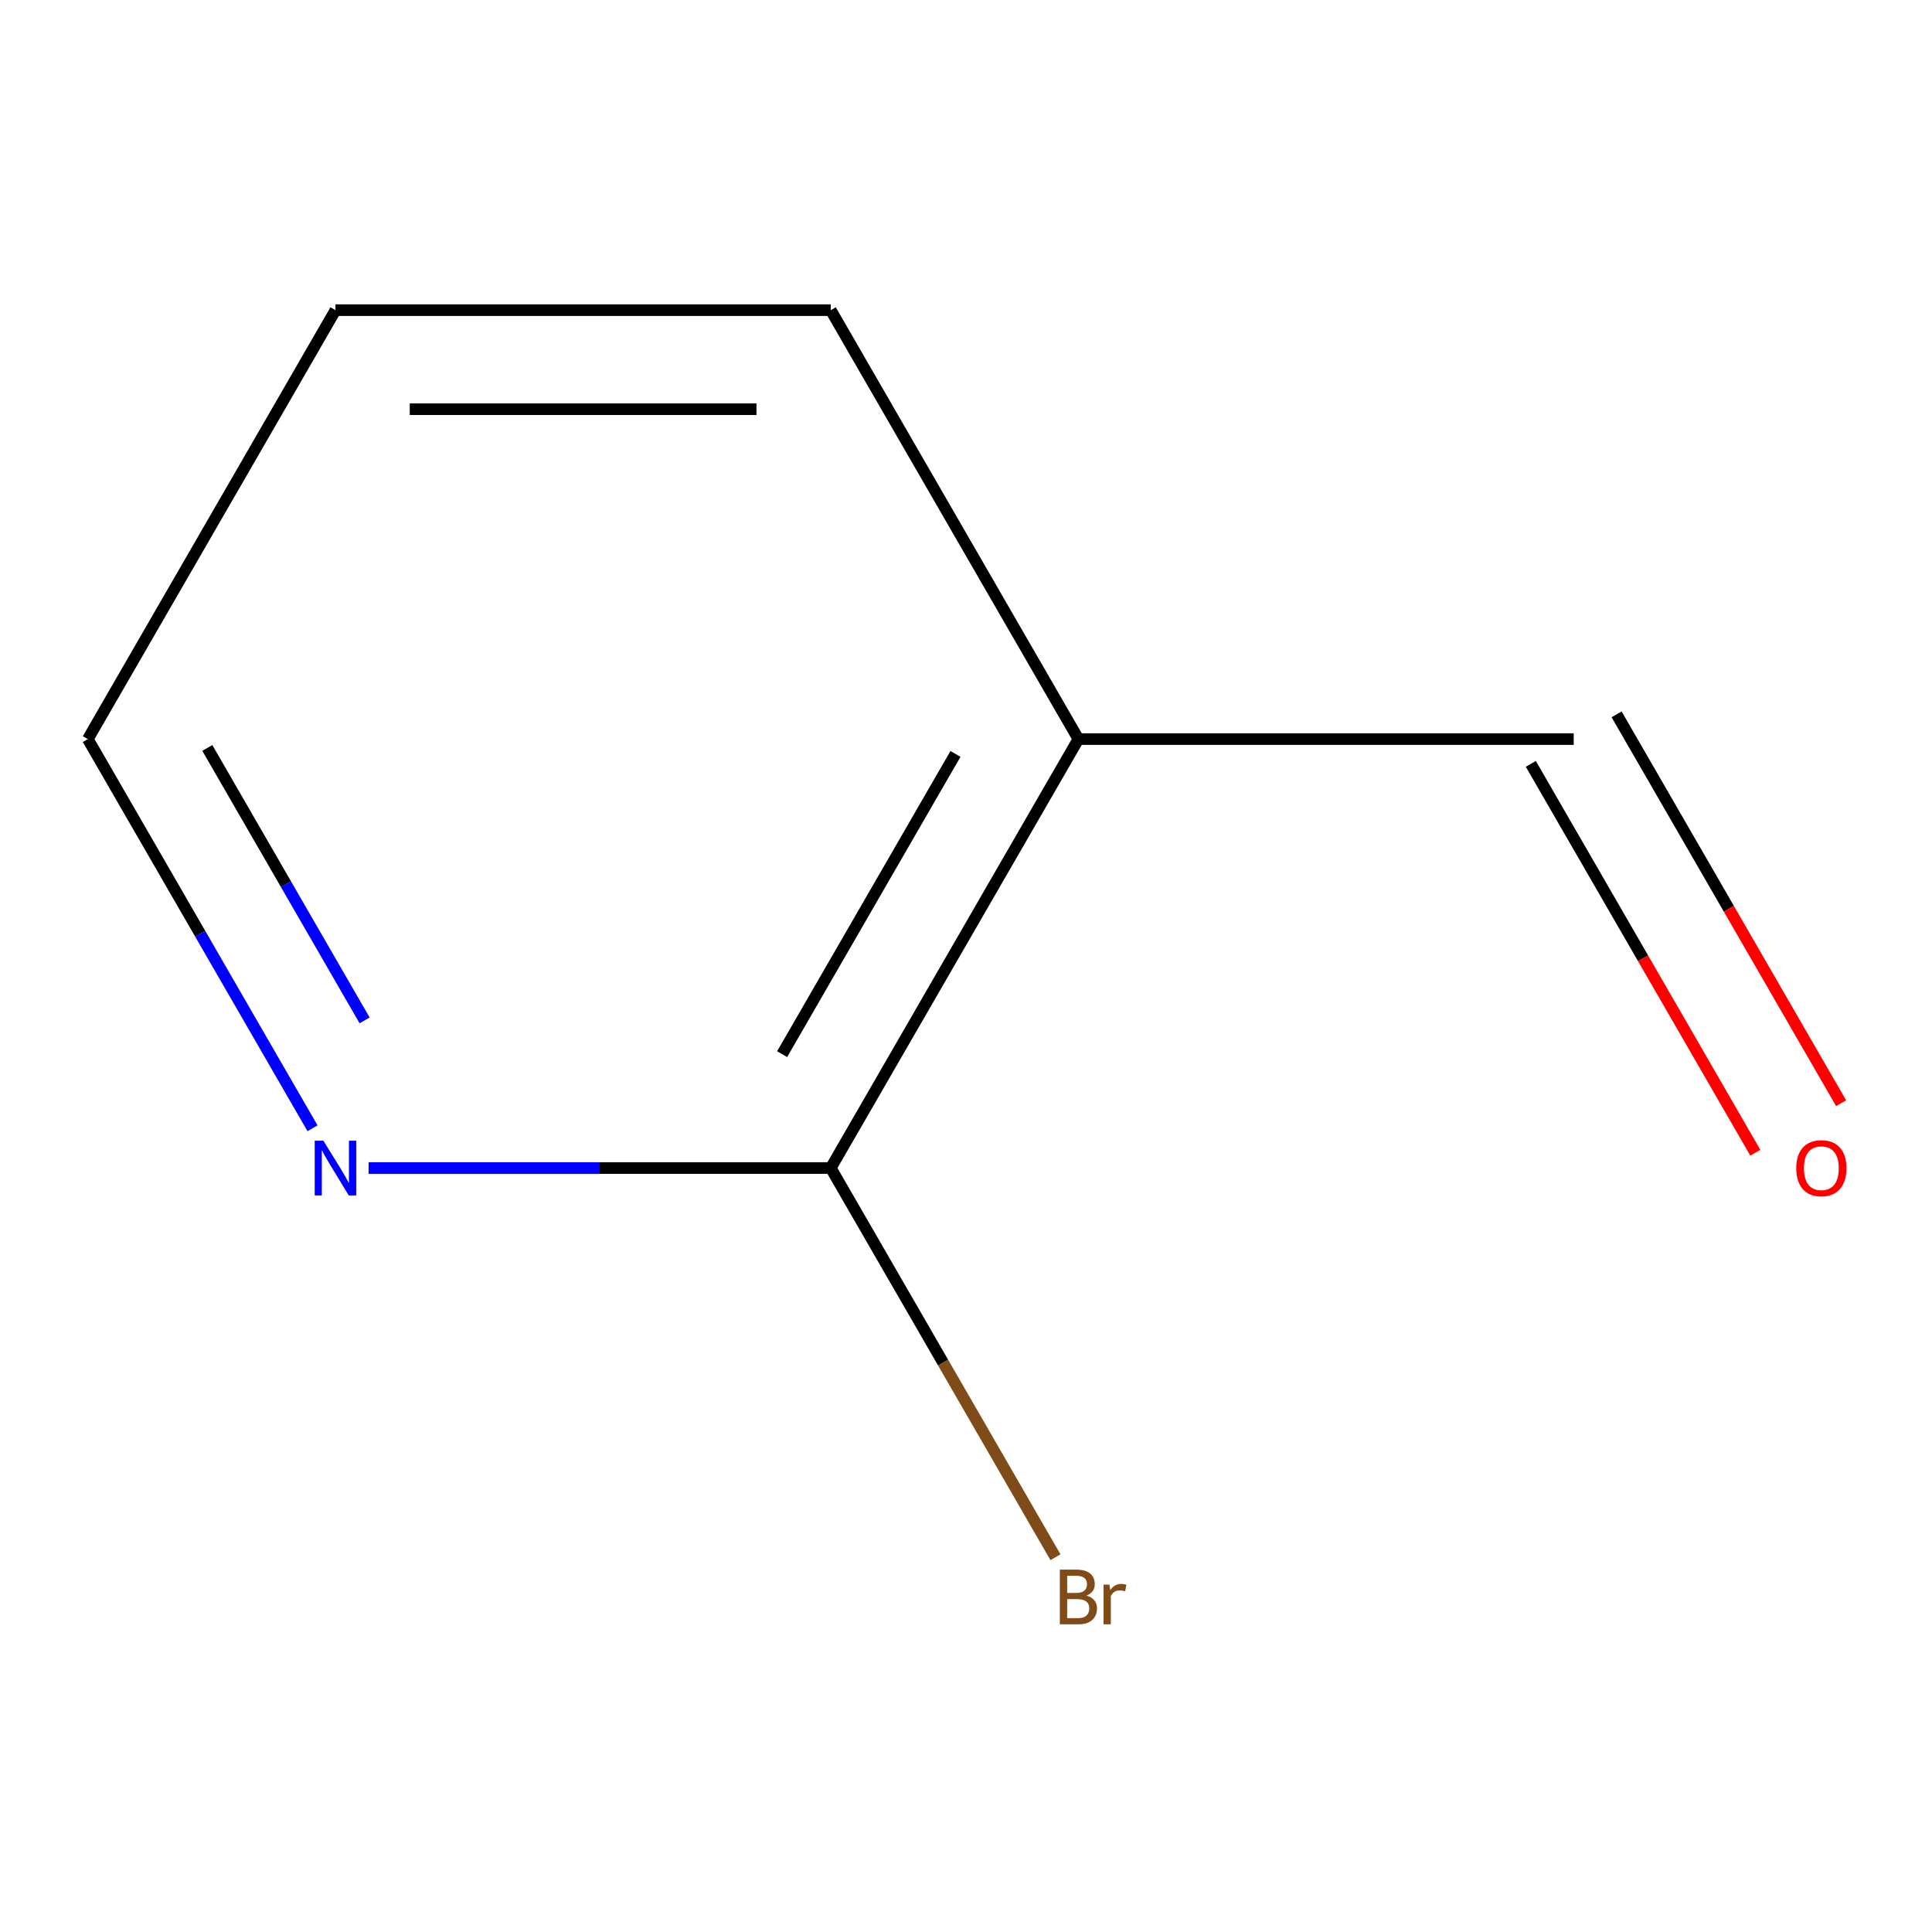 <?xml version='1.0' encoding='iso-8859-1'?>
<svg version='1.1' baseProfile='full'
              xmlns='http://www.w3.org/2000/svg'
                      xmlns:rdkit='http://www.rdkit.org/xml'
                      xmlns:xlink='http://www.w3.org/1999/xlink'
                  xml:space='preserve'
width='1000px' height='1000px' viewBox='0 0 1000 1000'>
<!-- END OF HEADER -->
<rect style='opacity:1.0;fill:#FFFFFF;stroke:none' width='1000' height='1000' x='0' y='0'> </rect>
<path class='bond-0' d='M 558.183,382.556 L 430.001,604.574' style='fill:none;fill-rule:evenodd;stroke:#000000;stroke-width:6px;stroke-linecap:butt;stroke-linejoin:miter;stroke-opacity:1' />
<path class='bond-0' d='M 494.552,390.222 L 404.825,545.635' style='fill:none;fill-rule:evenodd;stroke:#000000;stroke-width:6px;stroke-linecap:butt;stroke-linejoin:miter;stroke-opacity:1' />
<path class='bond-2' d='M 558.183,382.556 L 814.547,382.556' style='fill:none;fill-rule:evenodd;stroke:#000000;stroke-width:6px;stroke-linecap:butt;stroke-linejoin:miter;stroke-opacity:1' />
<path class='bond-5' d='M 558.183,382.556 L 430.001,160.538' style='fill:none;fill-rule:evenodd;stroke:#000000;stroke-width:6px;stroke-linecap:butt;stroke-linejoin:miter;stroke-opacity:1' />
<path class='bond-1' d='M 430.001,604.574 L 310.393,604.574' style='fill:none;fill-rule:evenodd;stroke:#000000;stroke-width:6px;stroke-linecap:butt;stroke-linejoin:miter;stroke-opacity:1' />
<path class='bond-1' d='M 310.393,604.574 L 190.786,604.574' style='fill:none;fill-rule:evenodd;stroke:#0000FF;stroke-width:6px;stroke-linecap:butt;stroke-linejoin:miter;stroke-opacity:1' />
<path class='bond-4' d='M 430.001,604.574 L 488.154,705.298' style='fill:none;fill-rule:evenodd;stroke:#000000;stroke-width:6px;stroke-linecap:butt;stroke-linejoin:miter;stroke-opacity:1' />
<path class='bond-4' d='M 488.154,705.298 L 546.307,806.022' style='fill:none;fill-rule:evenodd;stroke:#7F4C19;stroke-width:6px;stroke-linecap:butt;stroke-linejoin:miter;stroke-opacity:1' />
<path class='bond-8' d='M 161.761,584.005 L 103.608,483.28' style='fill:none;fill-rule:evenodd;stroke:#0000FF;stroke-width:6px;stroke-linecap:butt;stroke-linejoin:miter;stroke-opacity:1' />
<path class='bond-8' d='M 103.608,483.28 L 45.455,382.556' style='fill:none;fill-rule:evenodd;stroke:#000000;stroke-width:6px;stroke-linecap:butt;stroke-linejoin:miter;stroke-opacity:1' />
<path class='bond-8' d='M 188.719,528.151 L 148.011,457.644' style='fill:none;fill-rule:evenodd;stroke:#0000FF;stroke-width:6px;stroke-linecap:butt;stroke-linejoin:miter;stroke-opacity:1' />
<path class='bond-8' d='M 148.011,457.644 L 107.304,387.137' style='fill:none;fill-rule:evenodd;stroke:#000000;stroke-width:6px;stroke-linecap:butt;stroke-linejoin:miter;stroke-opacity:1' />
<path class='bond-3' d='M 792.345,395.374 L 850.452,496.018' style='fill:none;fill-rule:evenodd;stroke:#000000;stroke-width:6px;stroke-linecap:butt;stroke-linejoin:miter;stroke-opacity:1' />
<path class='bond-3' d='M 850.452,496.018 L 908.559,596.663' style='fill:none;fill-rule:evenodd;stroke:#FF0000;stroke-width:6px;stroke-linecap:butt;stroke-linejoin:miter;stroke-opacity:1' />
<path class='bond-3' d='M 836.749,369.738 L 894.856,470.382' style='fill:none;fill-rule:evenodd;stroke:#000000;stroke-width:6px;stroke-linecap:butt;stroke-linejoin:miter;stroke-opacity:1' />
<path class='bond-3' d='M 894.856,470.382 L 952.963,571.026' style='fill:none;fill-rule:evenodd;stroke:#FF0000;stroke-width:6px;stroke-linecap:butt;stroke-linejoin:miter;stroke-opacity:1' />
<path class='bond-7' d='M 430.001,160.538 L 173.637,160.538' style='fill:none;fill-rule:evenodd;stroke:#000000;stroke-width:6px;stroke-linecap:butt;stroke-linejoin:miter;stroke-opacity:1' />
<path class='bond-7' d='M 391.546,211.811 L 212.091,211.811' style='fill:none;fill-rule:evenodd;stroke:#000000;stroke-width:6px;stroke-linecap:butt;stroke-linejoin:miter;stroke-opacity:1' />
<path class='bond-6' d='M 45.455,382.556 L 173.637,160.538' style='fill:none;fill-rule:evenodd;stroke:#000000;stroke-width:6px;stroke-linecap:butt;stroke-linejoin:miter;stroke-opacity:1' />
<path  class='atom-2' d='M 167.377 590.414
L 176.657 605.414
Q 177.577 606.894, 179.057 609.574
Q 180.537 612.254, 180.617 612.414
L 180.617 590.414
L 184.377 590.414
L 184.377 618.734
L 180.497 618.734
L 170.537 602.334
Q 169.377 600.414, 168.137 598.214
Q 166.937 596.014, 166.577 595.334
L 166.577 618.734
L 162.897 618.734
L 162.897 590.414
L 167.377 590.414
' fill='#0000FF'/>
<path  class='atom-4' d='M 929.729 604.654
Q 929.729 597.854, 933.089 594.054
Q 936.449 590.254, 942.729 590.254
Q 949.009 590.254, 952.369 594.054
Q 955.729 597.854, 955.729 604.654
Q 955.729 611.534, 952.329 615.454
Q 948.929 619.334, 942.729 619.334
Q 936.489 619.334, 933.089 615.454
Q 929.729 611.574, 929.729 604.654
M 942.729 616.134
Q 947.049 616.134, 949.369 613.254
Q 951.729 610.334, 951.729 604.654
Q 951.729 599.094, 949.369 596.294
Q 947.049 593.454, 942.729 593.454
Q 938.409 593.454, 936.049 596.254
Q 933.729 599.054, 933.729 604.654
Q 933.729 610.374, 936.049 613.254
Q 938.409 616.134, 942.729 616.134
' fill='#FF0000'/>
<path  class='atom-5' d='M 562.323 825.872
Q 565.043 826.632, 566.403 828.312
Q 567.803 829.952, 567.803 832.392
Q 567.803 836.312, 565.283 838.552
Q 562.803 840.752, 558.083 840.752
L 548.563 840.752
L 548.563 812.432
L 556.923 812.432
Q 561.763 812.432, 564.203 814.392
Q 566.643 816.352, 566.643 819.952
Q 566.643 824.232, 562.323 825.872
M 552.363 815.632
L 552.363 824.512
L 556.923 824.512
Q 559.723 824.512, 561.163 823.392
Q 562.643 822.232, 562.643 819.952
Q 562.643 815.632, 556.923 815.632
L 552.363 815.632
M 558.083 837.552
Q 560.843 837.552, 562.323 836.232
Q 563.803 834.912, 563.803 832.392
Q 563.803 830.072, 562.163 828.912
Q 560.563 827.712, 557.483 827.712
L 552.363 827.712
L 552.363 837.552
L 558.083 837.552
' fill='#7F4C19'/>
<path  class='atom-5' d='M 574.243 820.192
L 574.683 823.032
Q 576.843 819.832, 580.363 819.832
Q 581.483 819.832, 583.003 820.232
L 582.403 823.592
Q 580.683 823.192, 579.723 823.192
Q 578.043 823.192, 576.923 823.872
Q 575.843 824.512, 574.963 826.072
L 574.963 840.752
L 571.203 840.752
L 571.203 820.192
L 574.243 820.192
' fill='#7F4C19'/>
</svg>
